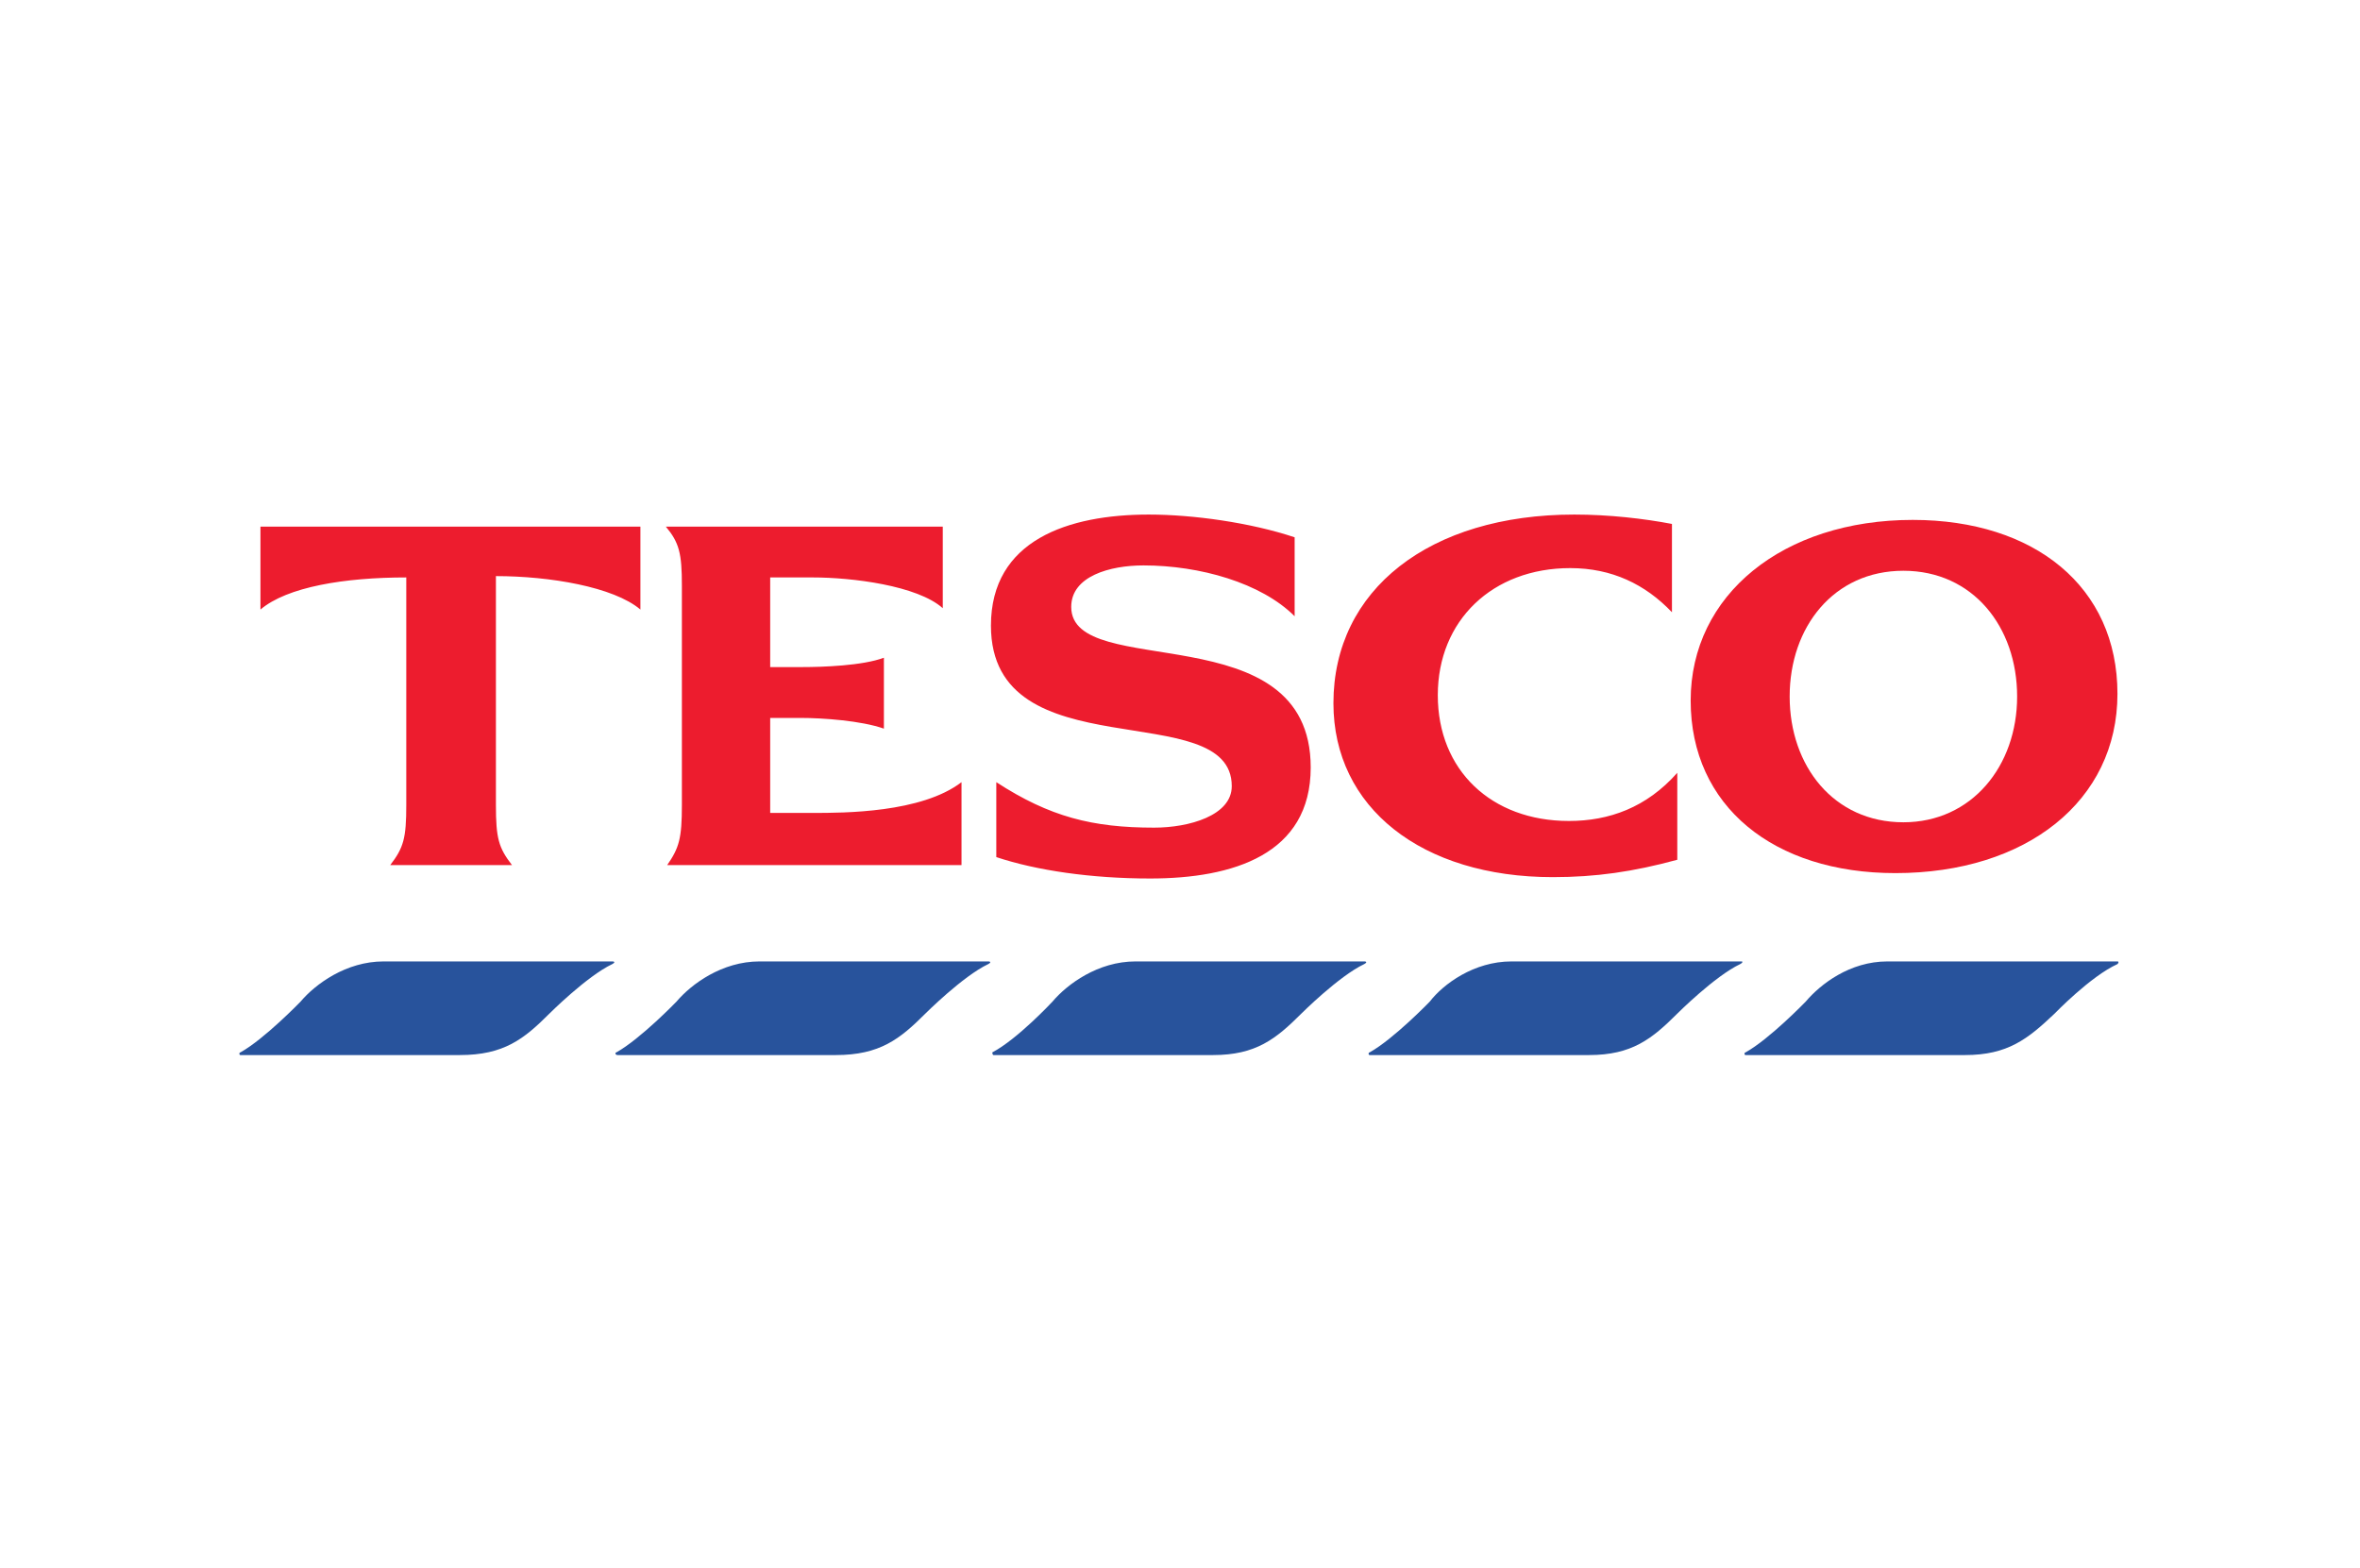 <svg xmlns="http://www.w3.org/2000/svg" width="772" height="513" viewBox="0 0 772 513" fill="none"><path fill-rule="evenodd" clip-rule="evenodd" d="M125.458 314.496H200.295C201.167 314.496 201.167 314.932 200.295 315.368C191.985 319.309 179.726 331.56 179.726 331.56C171.416 339.87 164.851 345.127 150.404 345.127H78.636C78.2 345.127 78.2 344.255 78.636 344.255C86.51 339.878 98.332 327.627 98.332 327.627C103.145 321.934 113.207 314.496 125.466 314.496H125.458ZM617.389 314.496H692.669C693.105 314.496 693.105 314.932 692.669 315.368C683.915 319.309 672.1 331.56 672.1 331.56C663.339 339.87 656.781 345.127 642.77 345.127H570.995C570.559 345.127 570.559 344.255 570.995 344.255C578.869 339.878 590.691 327.627 590.691 327.627C595.504 321.934 605.13 314.496 617.389 314.496ZM248.441 314.496H323.277C324.15 314.496 324.15 314.932 323.277 315.368C314.967 319.309 302.709 331.56 302.709 331.56C294.399 339.87 287.833 345.127 273.386 345.127H202.047C201.175 345.127 201.175 344.255 201.611 344.255C209.485 339.878 221.307 327.627 221.307 327.627C226.12 321.934 236.19 314.496 248.441 314.496ZM371.424 314.496H446.268C447.14 314.496 447.14 314.932 446.268 315.368C437.957 319.309 425.699 331.56 425.699 331.56C417.381 339.87 410.823 345.127 396.813 345.127H325.037C324.601 345.127 324.601 344.255 324.601 344.255C332.911 339.878 344.297 327.627 344.297 327.627C349.11 321.934 359.18 314.496 371.431 314.496H371.424ZM494.406 314.496H569.686C570.123 314.496 570.123 314.932 569.25 315.368C560.94 319.309 548.682 331.56 548.682 331.56C540.364 339.87 533.799 345.127 519.795 345.127H448.02C447.584 345.127 447.584 344.255 448.02 344.255C455.894 339.878 467.716 327.627 467.716 327.627C472.093 321.934 482.155 314.496 494.414 314.496H494.406Z" fill="#28539C"></path><path fill-rule="evenodd" clip-rule="evenodd" d="M514.973 168.32C467.699 168.32 436.188 192.83 436.188 230.033C436.188 264.169 465.074 286.926 507.964 286.926C521.974 286.926 534.233 285.174 548.672 281.241V252.798C538.602 264.177 526.344 268.553 513.221 268.553C487.839 268.553 470.331 251.926 470.331 227.416C470.331 202.907 488.268 185.836 513.657 185.836C527.224 185.836 538.166 191.092 546.927 200.275V171.389C537.73 169.636 526.351 168.32 514.973 168.32ZM162.224 188.453C179.732 188.453 200.737 191.957 209.49 199.395V172.261H85.199V199.395C93.953 191.957 112.769 188.889 132.902 188.889V263.289C132.902 274.231 132.029 277.292 127.652 282.985H167.481C163.104 277.3 162.224 274.231 162.224 263.289V188.453ZM289.147 215.15C282.146 217.775 269.015 218.211 262.45 218.211H251.944V188.889H265.947C278.641 188.889 300.082 191.514 308.4 198.951V172.261H217.808C222.185 177.51 223.057 181.015 223.057 191.521V263.297C223.057 274.239 222.185 277.3 218.244 282.993H314.529V255.859C301.398 265.921 276.017 265.921 265.954 265.921H251.944V234.847H262.006C269.008 234.847 281.702 235.719 289.14 238.351V215.158L289.147 215.15ZM423.501 175.758C409.062 170.945 390.238 168.32 375.799 168.32C349.537 168.32 324.155 176.63 324.155 204.644C324.155 252.79 402.933 227.401 402.933 257.167C402.933 266.794 388.929 270.734 377.551 270.734C357.419 270.734 343.415 267.237 325.908 255.859V280.368C339.038 284.745 356.982 287.37 376.235 287.37C403.369 287.37 428.758 279.496 428.758 251.046C428.758 200.275 350.417 223.039 350.417 198.523C350.417 188.46 363.112 184.956 374.046 184.956C392.426 184.956 412.559 190.641 423.501 201.583V175.758Z" fill="#ED1C2E"></path><path fill-rule="evenodd" clip-rule="evenodd" d="M625.704 170.07C583.251 170.07 553.049 194.58 553.049 229.151C553.049 263.723 580.19 285.608 620.011 285.608C662.901 285.608 692.659 261.978 692.659 226.963C692.659 191.947 665.525 170.07 625.704 170.07ZM622.636 268.98C599.879 268.98 585.432 250.6 585.432 227.843C585.432 205.086 599.879 186.706 622.636 186.706C645.393 186.706 659.84 205.086 659.84 227.843C659.84 250.6 644.957 268.98 622.636 268.98Z" fill="#ED1C2E"></path></svg>